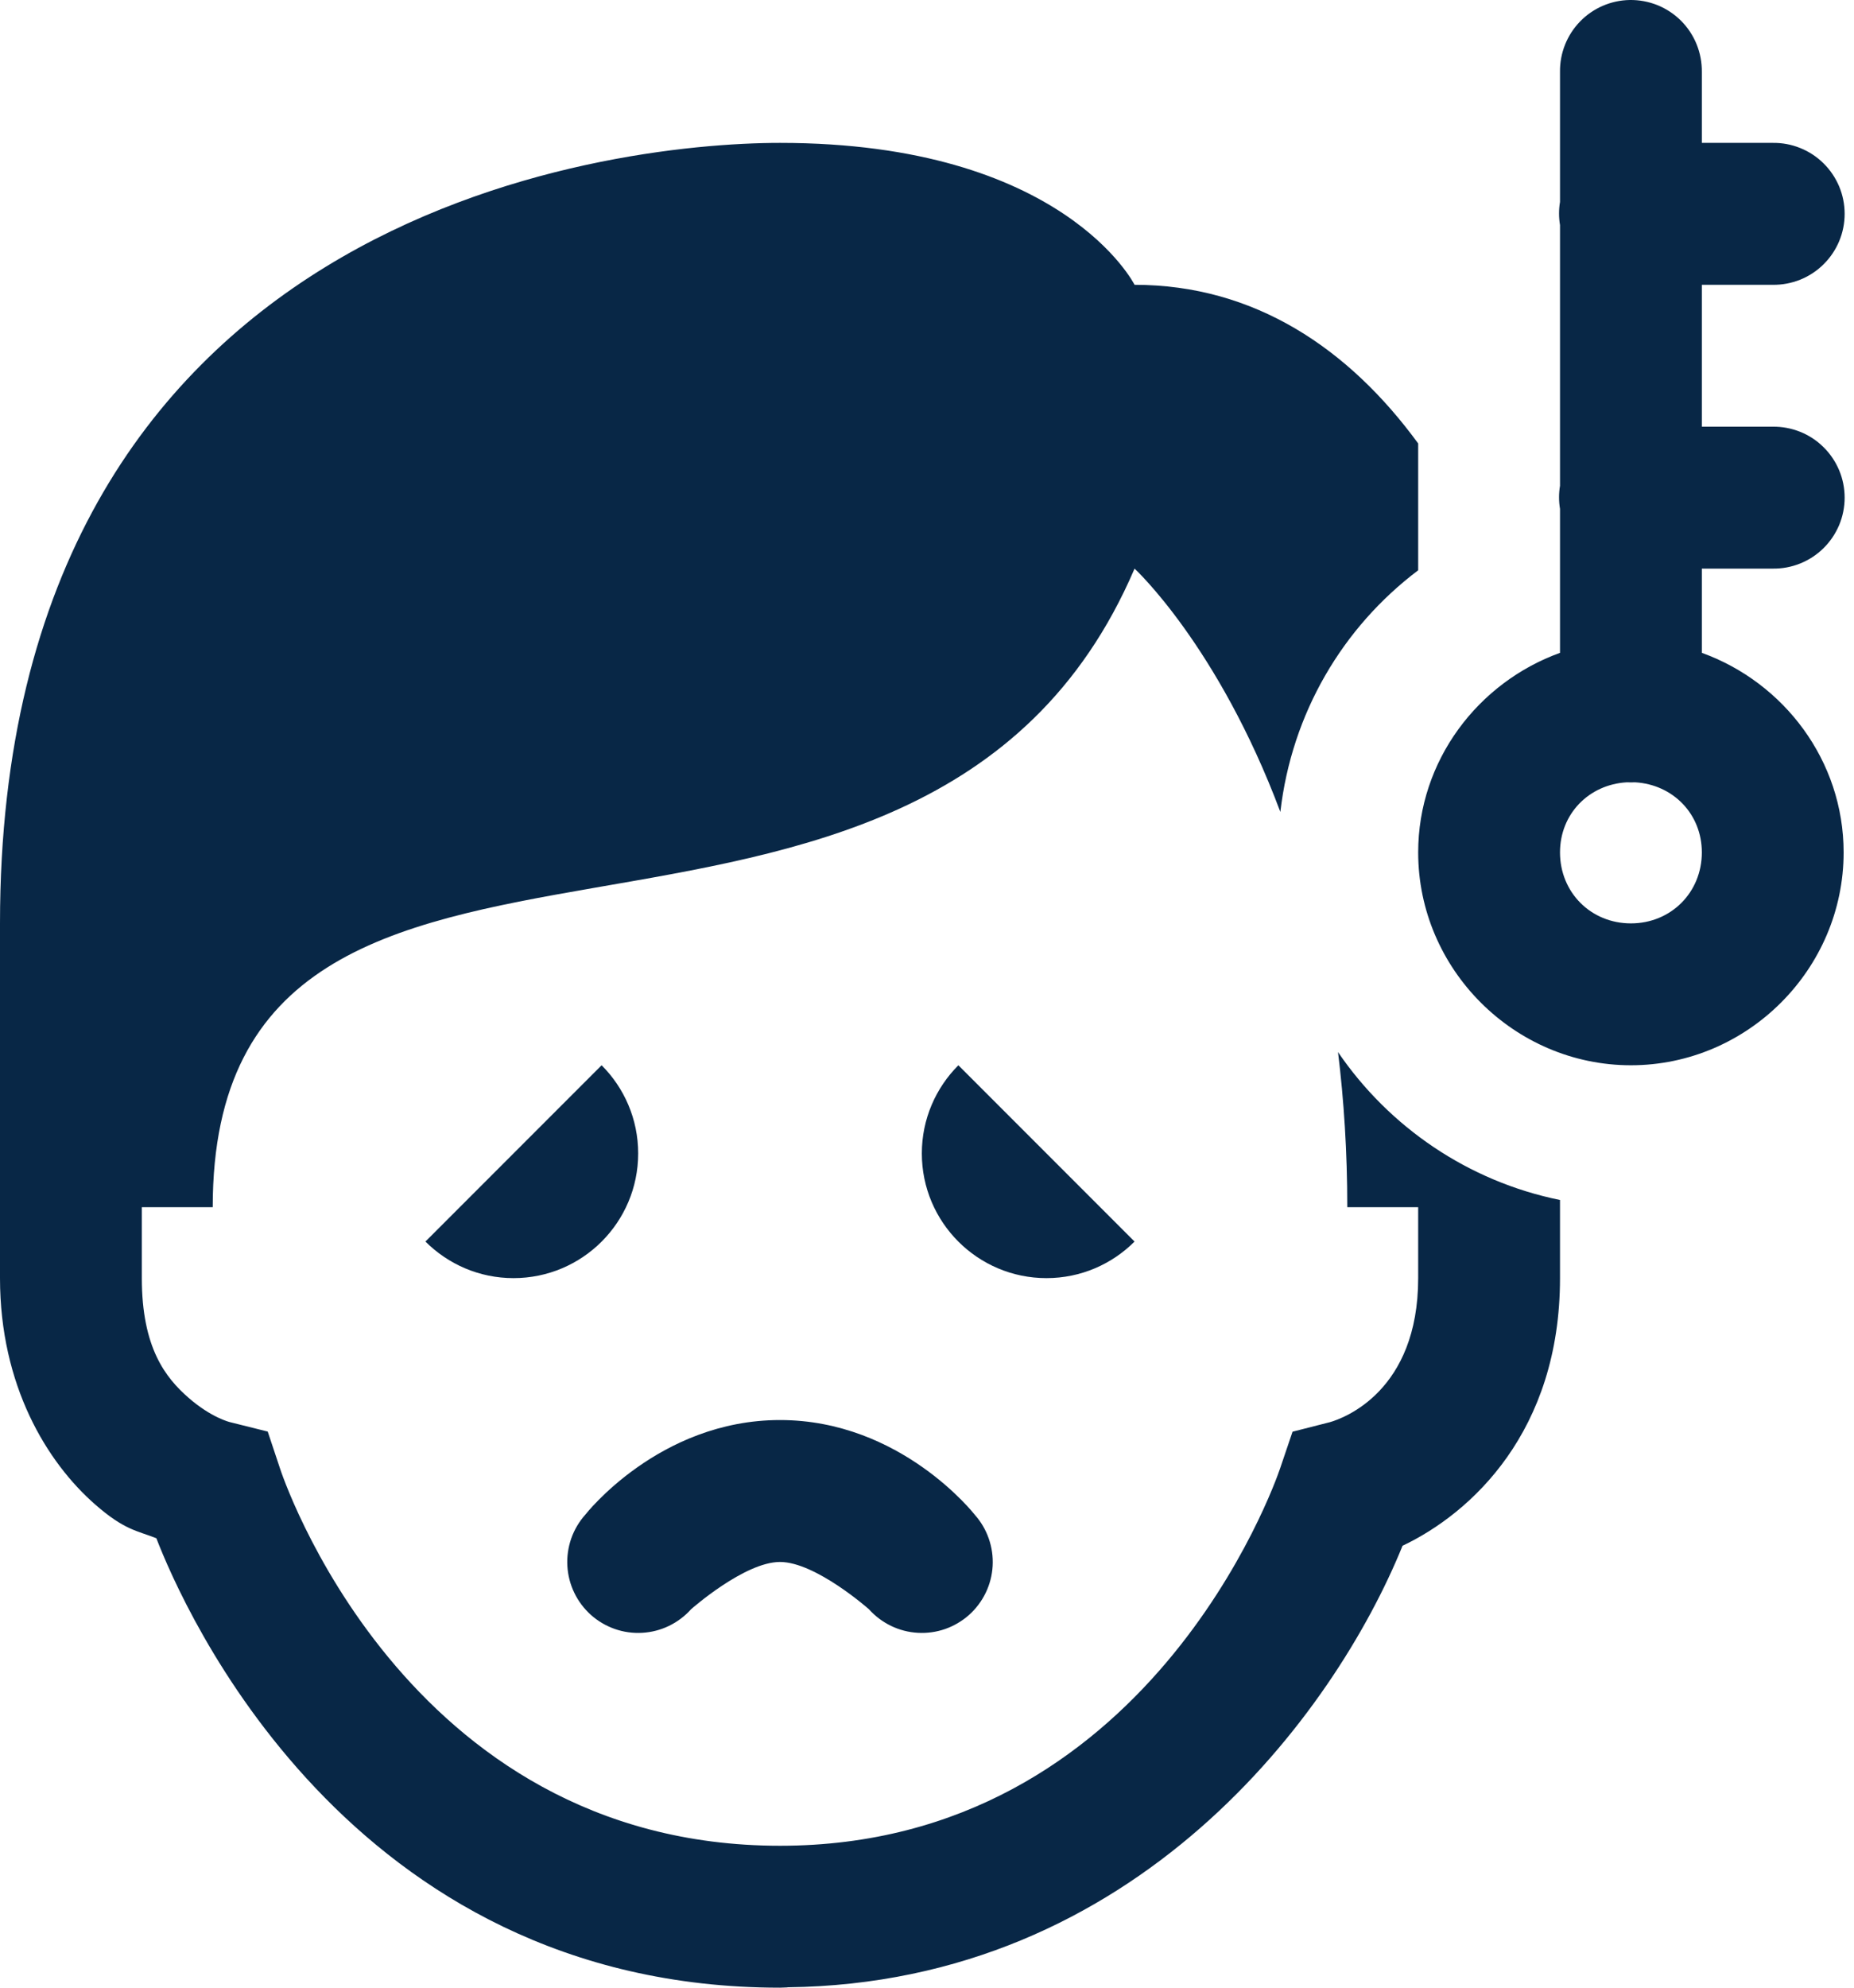 <?xml version="1.0" encoding="UTF-8"?> <svg xmlns="http://www.w3.org/2000/svg" width="42" height="45" viewBox="0 0 42 45" fill="none"><path d="M36.921 0C36.495 0.007 36.09 0.182 35.794 0.487C35.497 0.793 35.334 1.203 35.34 1.629V4.571C35.311 4.745 35.311 4.922 35.34 5.095V10.997C35.311 11.17 35.311 11.347 35.34 11.521V14.78C33.481 15.451 32.127 17.221 32.127 19.298C32.127 21.941 34.304 24.117 36.946 24.117C39.589 24.117 41.765 21.941 41.765 19.298C41.765 17.221 40.412 15.451 38.553 14.78V12.873H40.159C40.372 12.876 40.583 12.837 40.781 12.757C40.978 12.678 41.158 12.56 41.309 12.411C41.461 12.261 41.581 12.083 41.664 11.887C41.746 11.69 41.788 11.479 41.788 11.267C41.788 11.054 41.746 10.843 41.664 10.647C41.581 10.45 41.461 10.272 41.309 10.123C41.158 9.973 40.978 9.855 40.781 9.776C40.583 9.697 40.372 9.657 40.159 9.66H38.553V6.448H40.159C40.372 6.451 40.583 6.411 40.781 6.332C40.978 6.253 41.158 6.135 41.309 5.985C41.461 5.836 41.581 5.658 41.664 5.461C41.746 5.265 41.788 5.054 41.788 4.841C41.788 4.628 41.746 4.418 41.664 4.221C41.581 4.025 41.461 3.847 41.309 3.697C41.158 3.548 40.978 3.43 40.781 3.351C40.583 3.271 40.372 3.232 40.159 3.235H38.553V1.629C38.555 1.414 38.515 1.2 38.434 1.001C38.353 0.802 38.233 0.621 38.081 0.469C37.929 0.318 37.748 0.198 37.549 0.117C37.349 0.037 37.136 -0.003 36.921 0ZM17.67 3.235C13.763 3.235 0 4.841 0 20.905V27.33V28.936C0 31.373 1.067 33.108 2.155 34.06C2.819 34.641 3.097 34.65 3.542 34.825C4.126 36.334 7.857 45 17.67 45C17.725 45 17.775 44.994 17.83 44.994C17.835 44.993 17.84 44.992 17.846 44.991C25.738 44.899 30.229 38.799 31.773 34.995C33.331 34.256 35.34 32.408 35.34 28.936V27.33V27.167C33.256 26.744 31.469 25.514 30.311 23.819C30.444 24.904 30.521 26.072 30.521 27.33H32.127V28.936C32.127 31.495 30.443 32.106 30.132 32.196L29.281 32.413L28.999 33.244C28.882 33.591 26.002 41.787 17.67 41.787C9.103 41.787 6.344 33.247 6.344 33.247L6.065 32.41L5.208 32.196C5.208 32.196 4.788 32.097 4.27 31.644C3.752 31.191 3.213 30.516 3.213 28.936V27.33H4.819C4.819 16.086 20.883 24.117 25.702 12.873C25.702 12.873 27.593 14.615 29.005 18.382C29.262 16.146 30.418 14.2 32.127 12.911V10.04C30.559 7.894 28.421 6.448 25.702 6.448C25.702 6.448 24.095 3.235 17.67 3.235ZM36.855 17.711C36.917 17.714 36.979 17.714 37.04 17.711C37.897 17.76 38.553 18.426 38.553 19.298C38.553 20.205 37.852 20.905 36.946 20.905C36.04 20.905 35.34 20.205 35.34 19.298C35.34 18.425 35.996 17.759 36.855 17.711ZM13.629 24.117L9.638 28.108C10.149 28.619 10.853 28.936 11.633 28.936C13.192 28.936 14.457 27.671 14.457 26.113C14.457 25.334 14.14 24.628 13.629 24.117ZM21.711 24.117C21.2 24.628 20.883 25.334 20.883 26.113C20.883 27.671 22.148 28.936 23.706 28.936C24.487 28.936 25.191 28.619 25.702 28.108L21.711 24.117ZM17.67 32.149C14.926 32.149 13.259 34.292 13.259 34.292C13.118 34.45 13.01 34.633 12.94 34.832C12.871 35.031 12.841 35.242 12.853 35.453C12.865 35.664 12.918 35.87 13.01 36.06C13.101 36.25 13.23 36.42 13.387 36.561C13.544 36.701 13.728 36.809 13.927 36.879C14.127 36.949 14.337 36.978 14.548 36.966C14.759 36.954 14.965 36.901 15.155 36.809C15.345 36.717 15.515 36.589 15.656 36.432C15.656 36.432 16.864 35.362 17.67 35.362C18.476 35.362 19.684 36.432 19.684 36.432C19.825 36.589 19.995 36.717 20.185 36.809C20.375 36.901 20.581 36.954 20.792 36.966C21.002 36.978 21.213 36.949 21.413 36.879C21.612 36.809 21.795 36.701 21.953 36.561C22.11 36.42 22.238 36.25 22.33 36.06C22.422 35.87 22.475 35.664 22.487 35.453C22.499 35.242 22.469 35.031 22.399 34.832C22.33 34.633 22.222 34.45 22.081 34.292C22.081 34.292 20.414 32.149 17.67 32.149Z" fill="#082746"></path></svg> 